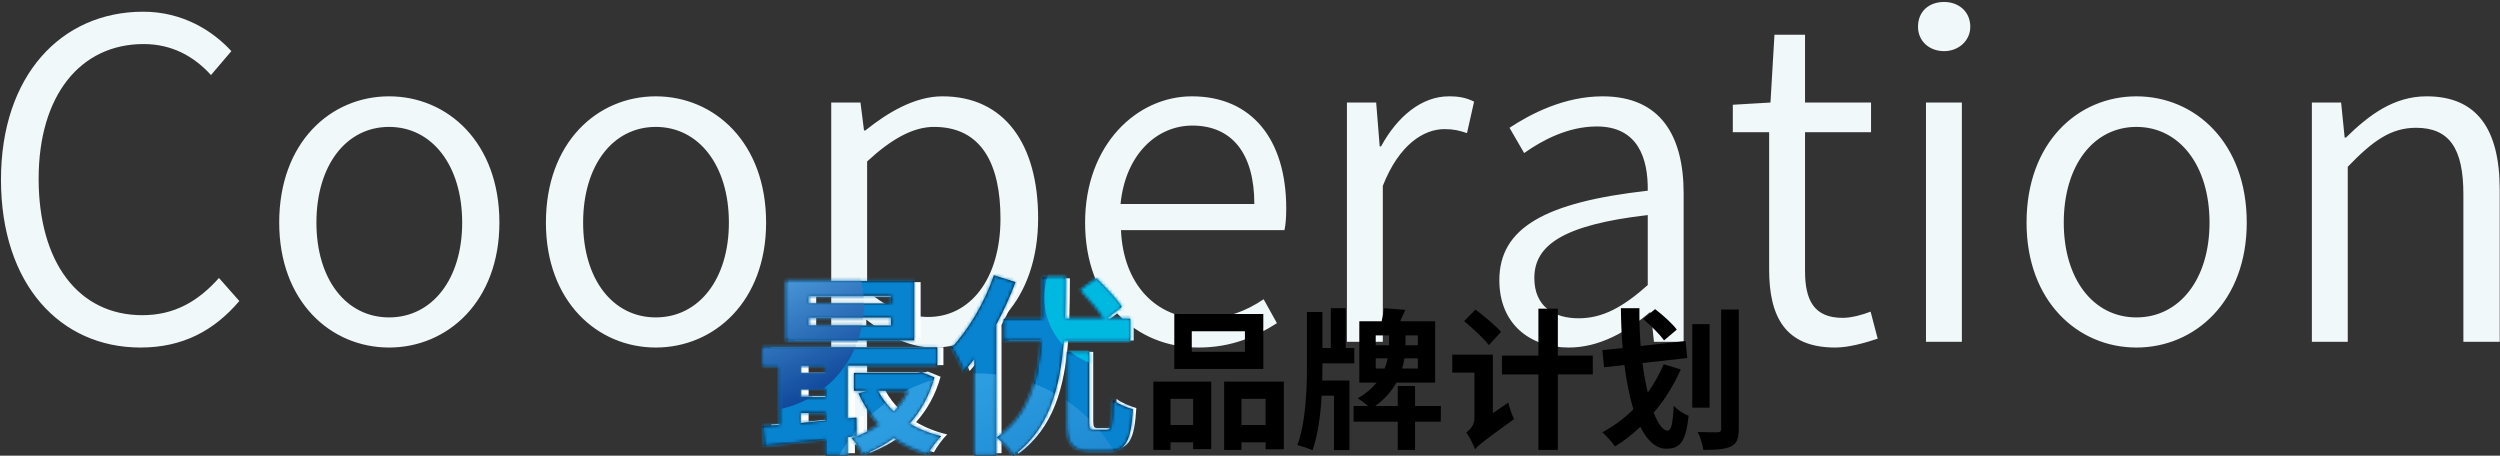 <svg xmlns="http://www.w3.org/2000/svg" xmlns:xlink="http://www.w3.org/1999/xlink" width="790" height="144" viewBox="0 0 790 144">
    <rect x="0" y="0" width="790" height="144" fill="#333333" stroke="none"/>
    <defs>
        <linearGradient id="6n234m1vxc" x1="74.224%" x2="34.229%" y1="92.568%" y2="10.327%">
            <stop offset="0%" stop-color="#11499C"/>
            <stop offset="100%" stop-color="#6FCBFF"/>
        </linearGradient>
        <path id="usjv7vxjba" d="M47.883 20.527V1.833h-40.4v18.694h40.4zM40.582 8.92H14.42V6.476h26.162V8.92zm0 6.964H14.42v-2.566h26.162v2.566zm-13.75 40.994v-5.804l2.86-.306-.062-5.803-2.798.244V28.531h28.352v-5.743H.061v5.743h5.293v18.694c-1.947.183-3.711.306-5.354.428l.548 6.292c5.354-.61 12.229-1.344 19.347-2.077v5.01h6.937zm-6.937-25.904h-7.909v-2.443h7.91v2.443zM31.7 56.694c3.529-1.405 6.814-3.115 9.735-5.315 3.103 2.26 6.632 3.971 10.708 5.193.913-1.771 2.799-4.337 4.259-5.742-3.711-.856-7.119-2.26-9.978-3.971 3.468-3.91 6.206-8.676 7.848-14.602l-4.076-1.65-1.156.245h-20.2v5.62h4.503l-3.042.856c1.703 3.727 3.833 7.026 6.388 9.836-2.555 1.833-5.537 3.299-8.579 4.277 1.278 1.282 2.86 3.665 3.59 5.254zM19.895 38.49h-7.909v-2.505h7.91v2.505zm21.6 4.582c-2.07-1.894-3.773-4.155-5.05-6.598h9.674c-1.278 2.443-2.86 4.704-4.624 6.598zm-29.509 3.604v-3.177h7.91v2.383l-7.91.794zm61.816 10.203v-41.3c2.373-4.398 4.441-8.98 6.084-13.44L73.072 0C70.09 8.736 64.98 17.29 59.686 22.91c1.217 1.71 3.225 5.743 3.894 7.514 1.096-1.221 2.252-2.627 3.347-4.093v30.547h6.875zm5.415.122c11.256-8.309 14.785-21.26 15.94-36.412h20.991v-6.842h-7.727l5.05-3.788c-1.643-2.505-5.232-6.292-7.91-8.92l-5.05 3.605c2.678 2.75 5.902 6.537 7.484 9.103H95.523c.121-4.215.182-8.675.182-13.135h-7.24c0 4.52 0 8.92-.122 13.135H76.175v6.842h11.803c-.973 12.891-3.955 23.705-14.054 30.67C75.81 52.54 78.06 55.044 79.217 57zm30.178-1.527c5.293 0 6.997-2.994 7.605-13.135-1.825-.49-4.867-1.711-6.328-2.933-.243 8.064-.486 9.409-1.947 9.409h-3.893c-1.346 0-1.623-.283-1.642-2.206l-.001-22.354H96.13V46.37c0 6.842 1.521 9.103 7.545 9.103h5.719z"/>
    </defs>
    <g fill="none" fill-rule="evenodd">
        <g>
            <g>
                <g>
                    <path fill="#F1F8F9" fill-rule="nonzero" d="M44.1 109.2c13.3 0 23.24-5.32 31.22-14.7l-6.44-7.28c-6.72 7.56-14.28 11.76-24.22 11.76-20.16 0-32.76-16.66-32.76-43.12 0-26.32 13.16-42.56 33.18-42.56 8.96 0 15.96 3.92 21.28 9.8l6.44-7.56C66.92 9.1 57.4 3.08 44.94 3.08 19.04 3.08 0 23.24 0 56.14c0 33.18 18.76 53.06 44.1 53.06zm78.54 0c18.48 0 34.86-14.56 34.86-39.48 0-25.34-16.38-39.9-34.86-39.9s-34.72 14.56-34.72 39.9c0 24.92 16.24 39.48 34.72 39.48zm0-9.52c-13.58 0-22.96-12.04-22.96-29.96 0-18.06 9.38-30.24 22.96-30.24s23.1 12.18 23.1 30.24c0 17.92-9.52 29.96-23.1 29.96zm84.28 9.52c18.48 0 34.86-14.56 34.86-39.48 0-25.34-16.38-39.9-34.86-39.9s-34.72 14.56-34.72 39.9c0 24.92 16.24 39.48 34.72 39.48zm0-9.52c-13.58 0-22.96-12.04-22.96-29.96 0-18.06 9.38-30.24 22.96-30.24s23.1 12.18 23.1 30.24c0 17.92-9.52 29.96-23.1 29.96zm66.78 40.18v-26.18l-.28-13.3c7.14 5.6 14.28 8.82 21.28 8.82 17.5 0 33.04-14.98 33.04-40.88 0-23.24-10.5-38.5-30.24-38.5-8.82 0-17.36 5.18-24.36 10.78h-.42l-1.12-8.82h-9.24v108.08h11.34zm19.32-40.32c-5.18 0-12.18-2.1-19.32-8.26V50.4c7.7-7.14 14.56-10.92 21.14-10.92 15.12 0 21 11.9 21 28.98 0 19.18-9.66 31.08-22.82 31.08zm85.4 9.66c10.5 0 18.2-3.5 24.78-7.7l-4.2-7.56c-5.6 3.78-11.76 6.16-19.18 6.16-15.12 0-25.2-11.2-25.9-28h51.66c.42-1.82.56-4.34.56-6.86 0-21.84-10.92-35.42-29.82-35.42-17.36 0-33.74 15.26-33.74 39.9 0 24.78 15.96 39.48 35.84 39.48zm17.64-45.36h-42.28c1.54-15.68 11.48-24.78 22.68-24.78 12.32 0 19.6 8.54 19.6 24.78zm40.6 43.54V58.1c5.18-13.16 13.02-17.92 19.46-17.92 2.94 0 4.62.42 7.14 1.26l2.24-9.94c-2.52-1.26-4.76-1.68-7.98-1.68-8.54 0-16.24 6.3-21.42 15.82h-.42l-1.12-13.86h-9.24v75.6h11.34zm58.8 1.82c9.52 0 18.2-4.9 25.48-11.06h.42l.98 9.24h9.38v-46.9c0-18.2-7.28-30.66-25.62-30.66-12.18 0-22.82 5.6-29.4 9.94l4.62 7.98c5.74-4.06 13.86-8.4 22.96-8.4 13.02 0 16.24 10.08 16.1 20.3-32.48 3.64-46.9 11.76-46.9 28.28 0 13.72 9.52 21.28 21.98 21.28zm3.08-9.24c-7.7 0-14-3.64-14-12.74 0-10.36 9.1-16.8 35.84-19.88v22.12c-7.7 6.86-14.14 10.5-21.84 10.5zm81.06 9.24c4.2 0 9.24-1.4 13.44-2.8l-2.24-8.54c-2.52.98-6.02 1.96-8.82 1.96-9.1 0-11.9-5.6-11.9-14.84V41.16h20.86v-9.38h-20.86V10.36h-9.66l-1.26 21.42-11.9.7v8.68h11.48v43.4c0 14.84 5.04 24.64 20.86 24.64zm34.44-93.66c4.48 0 8.26-3.22 8.26-7.7 0-4.9-3.78-7.84-8.26-7.84-4.76 0-8.26 2.94-8.26 7.84 0 4.48 3.5 7.7 8.26 7.7zm5.6 91.84v-75.6H608.3v75.6h11.34zm55.16 1.82c18.48 0 34.86-14.56 34.86-39.48 0-25.34-16.38-39.9-34.86-39.9s-34.72 14.56-34.72 39.9c0 24.92 16.24 39.48 34.72 39.48zm0-9.52c-13.58 0-22.96-12.04-22.96-29.96 0-18.06 9.38-30.24 22.96-30.24s23.1 12.18 23.1 30.24c0 17.92-9.52 29.96-23.1 29.96zm66.78 7.7v-55.3c7.84-8.12 13.58-12.32 21.56-12.32 10.5 0 14.98 6.44 14.98 21v46.62h11.48V59.36c0-19.32-7.28-29.54-23.1-29.54-10.36 0-18.2 5.88-25.48 13.02h-.42l-1.12-11.06h-9.24v75.6h11.34z" transform="translate(-563, -3784) translate(380, 3784.62) translate(183.31, 0)"/>
                    <g fill-rule="nonzero">
                        <path fill="#FFF" d="M47.22 20.16V1.8H7.38v18.36h39.84zm-7.2-11.4h-25.8v-2.4h25.8v2.4zm0 6.84h-25.8v-2.52h25.8v2.52zM26.46 55.86v-5.7l2.82-.3-.06-5.7-2.76.24V28.02h27.96v-5.64H.06v5.64h5.22v18.36c-1.92.18-3.66.3-5.28.42l.54 6.18c5.28-.6 12.06-1.32 19.08-2.04v4.92h6.84zm-6.84-25.44h-7.8v-2.4h7.8v2.4zm11.64 25.26c3.48-1.38 6.72-3.06 9.6-5.22 3.06 2.22 6.54 3.9 10.56 5.1.9-1.74 2.76-4.26 4.2-5.64-3.66-.84-7.02-2.22-9.84-3.9 3.42-3.84 6.12-8.52 7.74-14.34l-4.02-1.62-1.14.24H28.44v5.52h4.44l-3 .84c1.68 3.66 3.78 6.9 6.3 9.66-2.52 1.8-5.46 3.24-8.46 4.2 1.26 1.26 2.82 3.6 3.54 5.16zM19.62 37.8h-7.8v-2.46h7.8v2.46zm21.3 4.5c-2.04-1.86-3.72-4.08-4.98-6.48h9.54c-1.26 2.4-2.82 4.62-4.56 6.48zm-29.1 3.54v-3.12h7.8v2.34l-7.8.78zm60.96 10.02V15.3c2.34-4.32 4.38-8.82 6-13.2L72.06 0c-2.94 8.58-7.98 16.98-13.2 22.5 1.2 1.68 3.18 5.64 3.84 7.38 1.08-1.2 2.22-2.58 3.3-4.02v30h6.78zm5.34.12c11.1-8.16 14.58-20.88 15.72-35.76h20.7V13.5h-7.62l4.98-3.72c-1.62-2.46-5.16-6.18-7.8-8.76l-4.98 3.54c2.64 2.7 5.82 6.42 7.38 8.94H94.2c.12-4.14.18-8.52.18-12.9h-7.14c0 4.44 0 8.76-.12 12.9h-12v6.72h11.64c-.96 12.66-3.9 23.28-13.86 30.12 1.86 1.26 4.08 3.72 5.22 5.64zm29.76-1.5c5.22 0 6.9-2.94 7.5-12.9-1.8-.48-4.8-1.68-6.24-2.88-.24 7.92-.48 9.24-1.92 9.24h-3.84c-1.332 0-1.602-.28-1.62-2.19V23.82H94.8v21.72c0 6.72 1.5 8.94 7.44 8.94h5.64z" transform="translate(-563, -3784) translate(380, 3784.62) translate(183.31, 0) translate(243.39, 86.74)"/>
                        <path fill="#000" d="M155.508 29.232V11.856H127.38v17.376h28.128zm-5.808-5.424h-16.8v-6.48h16.8v6.48zm-23.52 31.008v-2.4h7.152v2.16h5.712v-21.36h-18.288v21.6h5.424zm22.416 0v-2.4h7.632v2.208h5.76V33.216h-18.864v21.6h5.472zm-15.264-7.872h-7.152v-8.256h7.152v8.256zm22.896 0h-7.632v-8.256h7.632v8.256zm14.832 7.968c1.728-4.896 2.544-11.28 2.88-17.232h3.888v17.184h4.896V32.88h-8.592c.048-1.344.048-2.64.048-3.792v-1.632h10.08v-4.848h-2.688V10.032h-4.752v12.576h-2.64V11.232h-4.896v17.856c0 6.672-.384 17.28-3.024 24.192 1.344.336 3.648 1.104 4.8 1.632zm32.4-.096v-8.928h8.112l.048-4.944h-8.16v-6.336h-5.472v6.336h-7.152c3.12-2.16 5.232-4.752 6.72-7.392h12.24V14.16h-11.04c.528-1.152 1.104-2.4 1.632-3.6l-6.72-.528c-.144 1.248-.432 2.688-.768 4.128h-7.056v19.392h5.472c-1.44 1.776-3.36 3.456-5.952 4.944.912.624 2.304 1.584 3.216 2.448h-4.56v4.944h13.968v8.928h5.472zm-8.208-33.072h-4.224v-3.12h4.224v3.12zm9.072 0h-3.888v-3.12h3.888v3.12zm-10.464 7.344h-2.832v-3.216h3.792c-.24 1.056-.528 2.112-.96 3.216zm10.464 0h-4.944c.336-1.104.576-2.16.72-3.216h4.224v3.216zm44.256 25.728V30.96h11.04v-5.952h-11.04V10.176h-6.144v14.832h-11.52v5.952h11.52v23.856h6.144zm-21.792-33.12l3.84-4.176c-1.68-2.016-5.424-4.992-8.064-7.056l-3.6 3.648c2.688 2.256 6.192 5.472 7.824 7.584zm-4.368 32.928l.075-.097.08-.097c.969-1.17 3.048-2.77 12.181-9.358-.624-1.152-1.488-3.6-1.824-5.232l-4.896 3.36V24.72H215.22v5.664h7.008v14.448c0 2.16-1.536 3.744-2.592 4.464.912 1.248 2.304 3.84 2.784 5.328zm60.432-.192c4.32 0 6.144-2.064 7.056-10.416-1.536-.528-3.504-1.872-4.704-3.12-.288 5.616-.816 7.824-1.92 7.824-1.488 0-3.024-2.112-4.416-5.664 3.456-4.032 6.336-8.64 8.544-13.68l-5.376-1.632c-1.344 3.168-3.072 6.192-5.04 8.976-.672-2.832-1.248-5.952-1.68-9.36l14.16-1.584-.528-5.376-14.208 1.584c-.288-3.84-.432-7.92-.384-11.952H268.5c.048 4.224.192 8.448.576 12.576l-6.432.672.528 5.424 6.432-.72c.672 5.136 1.632 9.936 2.832 14.016-2.88 2.88-6.24 5.328-9.792 7.248 1.2 1.056 3.216 3.264 3.984 4.464 2.832-1.68 5.472-3.792 8.016-6.192 2.16 4.272 4.848 6.912 8.208 6.912zm-.72-34.224l4.032-3.408c-1.392-1.92-4.416-4.608-6.864-6.48l-3.744 3.12c2.304 1.968 5.28 4.896 6.576 6.768zM303.3 53.712c1.824-.912 2.448-2.4 2.448-5.568v-37.68h-5.568v37.68c0 .816-.336 1.056-1.2 1.104h-.62c-1.174-.003-3.42-.018-5.572-.096.768 1.584 1.584 4.08 1.776 5.664 4.08 0 6.912-.192 8.736-1.104zm-6.768-12.24v-26.4h-5.472v26.4h5.472z" transform="translate(-563, -3784) translate(380, 3784.62) translate(183.31, 0) translate(243.39, 86.74)"/>
                    </g>
                    <g transform="translate(-563, -3784) translate(380, 3784.62) translate(183.31, 0) translate(240.69, 86.38)">
                        <mask id="iw34jvni7b" fill="#fff">
                            <use xlink:href="#usjv7vxjba"/>
                        </mask>
                        <use fill="#000" fill-rule="nonzero" xlink:href="#usjv7vxjba"/>
                        <path fill="#0883D0" d="M-23 -5H133V66H-23z" mask="url(#iw34jvni7b)"/>
                        <circle cx="-1.5" cy="9.5" r="33.5" fill="url(#6n234m1vxc)" mask="url(#iw34jvni7b)"/>
                        <circle cx="68" cy="81" r="50" fill="url(#6n234m1vxc)" mask="url(#iw34jvni7b)" opacity=".6"/>
                        <circle cx="111" cy="7" r="22" fill="#00B9E0" mask="url(#iw34jvni7b)"/>
                    </g>
                </g>
            </g>
        </g>
    </g>
</svg>
